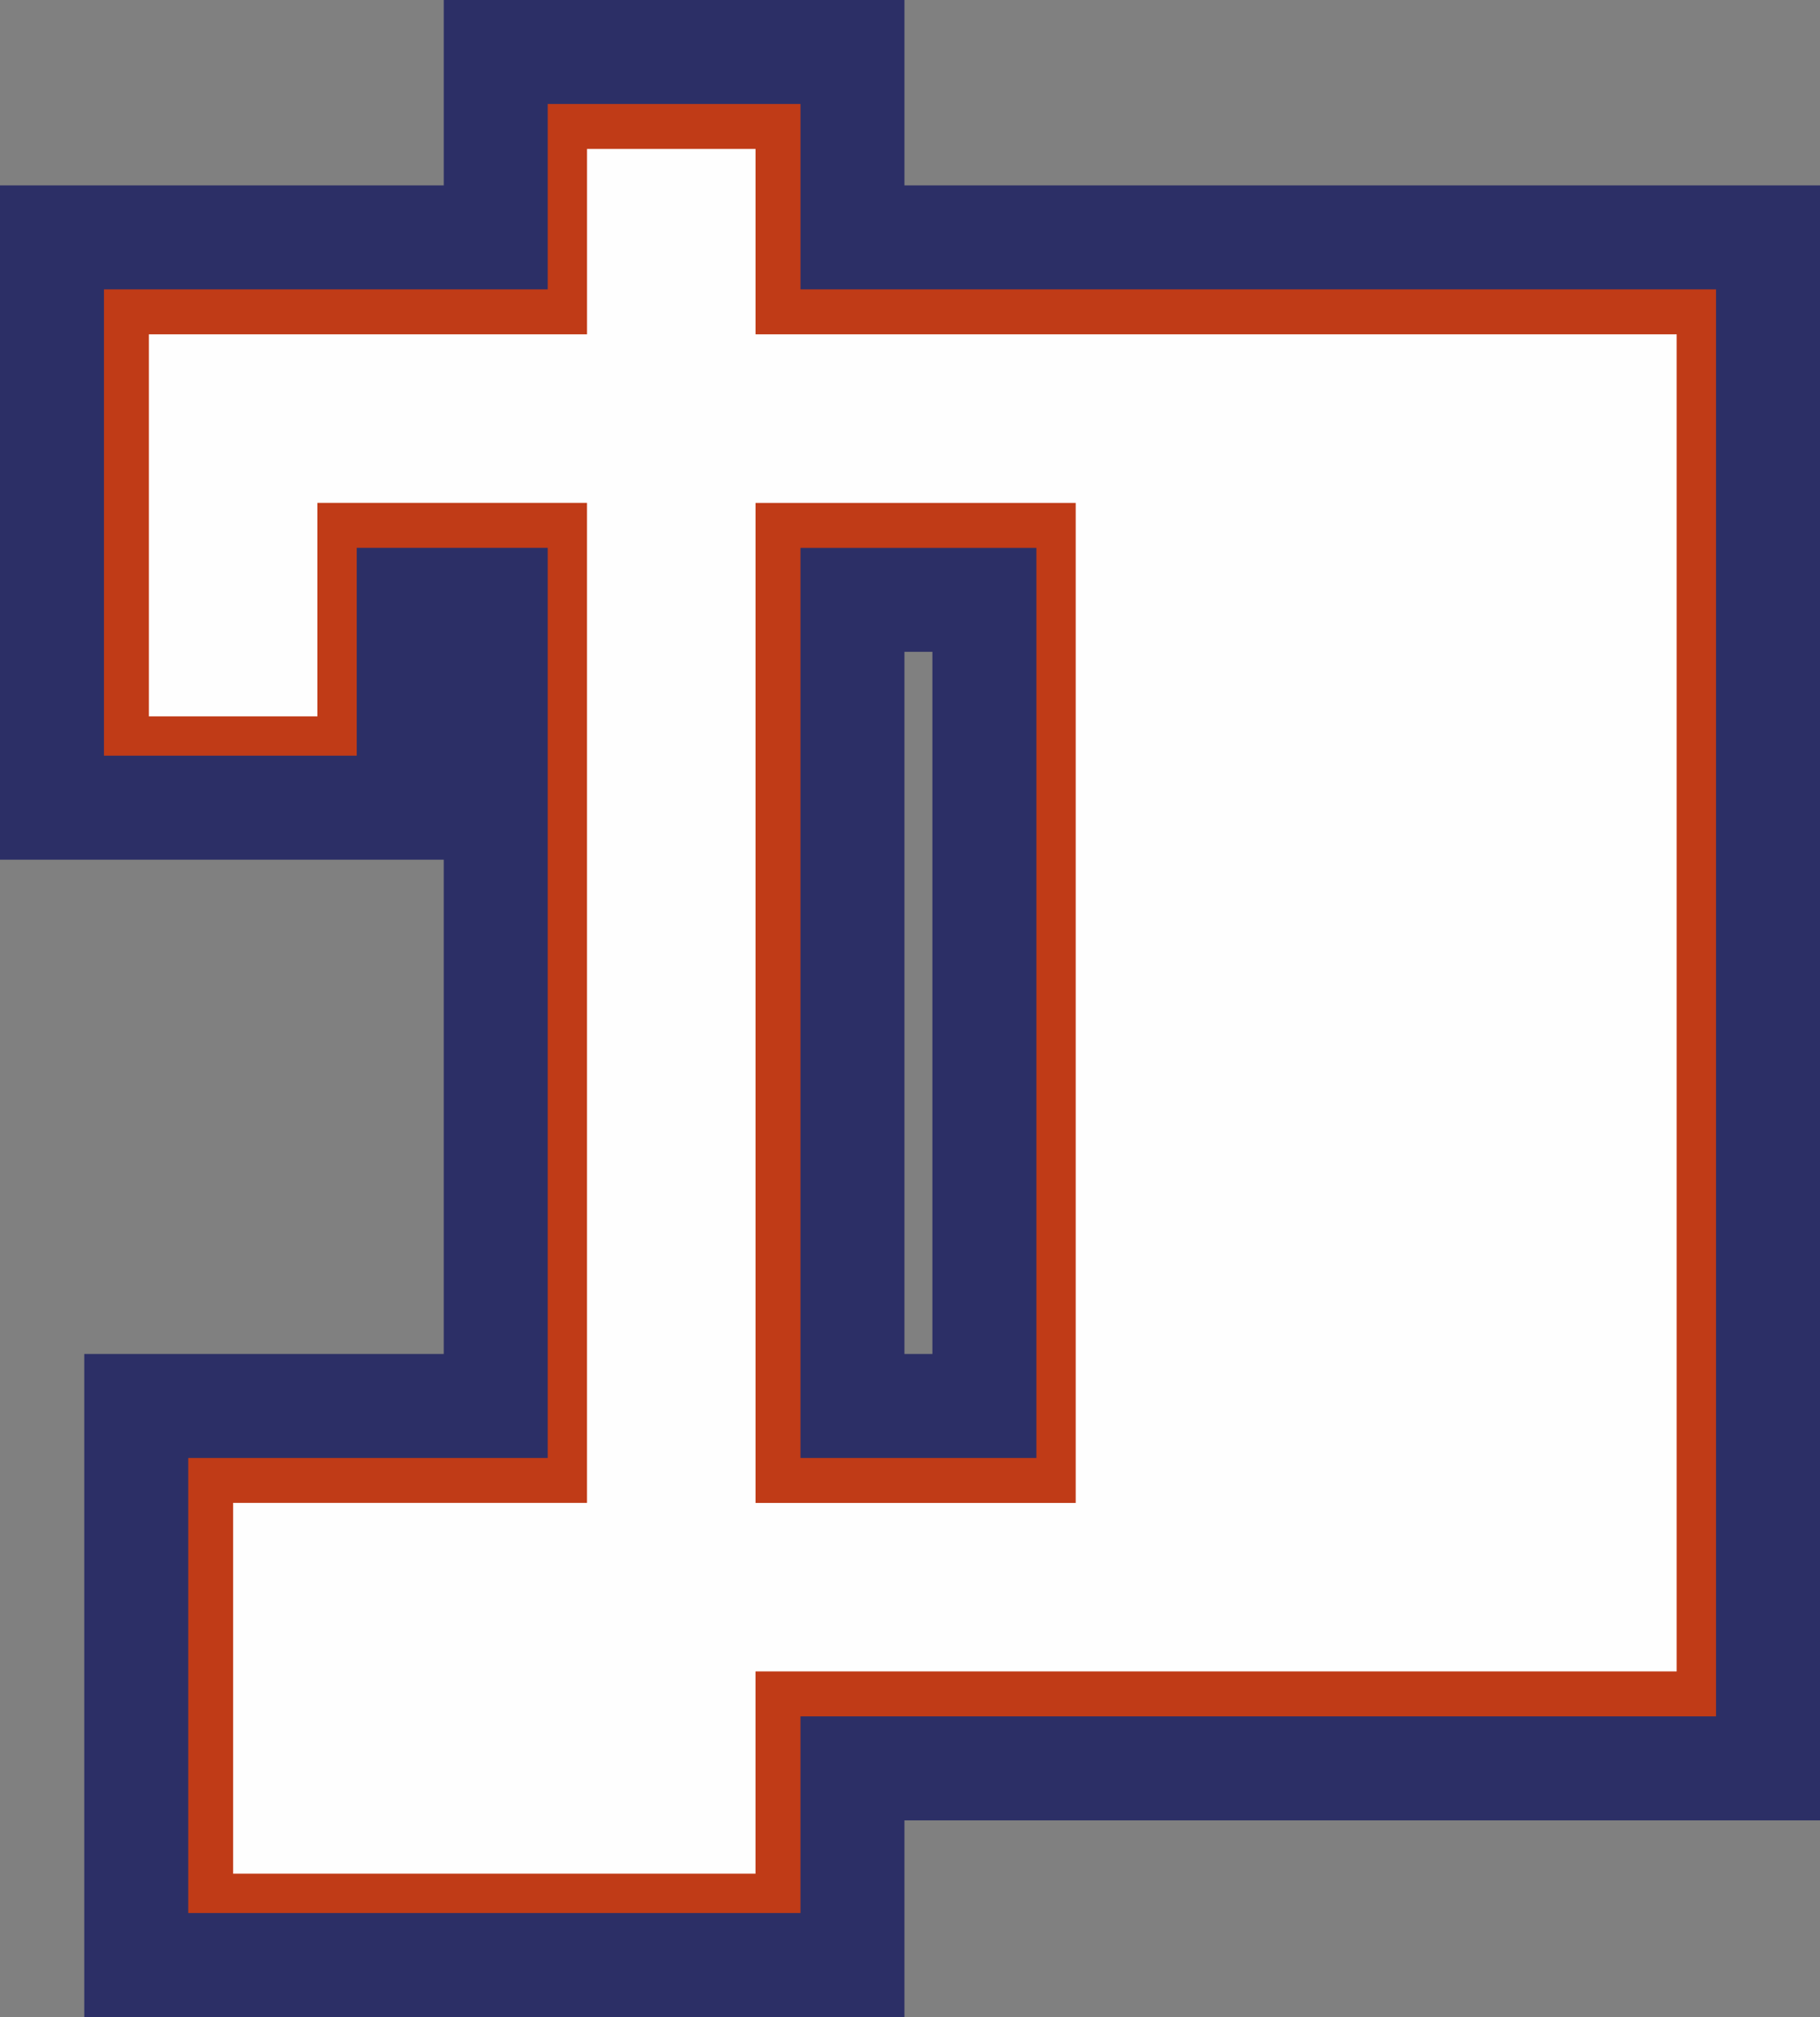 <?xml version="1.0" encoding="UTF-8"?> <svg xmlns="http://www.w3.org/2000/svg" xmlns:xlink="http://www.w3.org/1999/xlink" xmlns:xodm="http://www.corel.com/coreldraw/odm/2003" xml:space="preserve" width="70.022mm" height="77.585mm" version="1.1" style="shape-rendering:geometricPrecision; text-rendering:geometricPrecision; image-rendering:optimizeQuality; fill-rule:evenodd; clip-rule:evenodd" viewBox="0 0 827.02 916.35"><rect x="0" y="0" width="827.02" height="916.35" fill="#808080" stroke="none"/> <defs> <style type="text/css"> .str0 {stroke:#2C2F66;stroke-width:94.49;stroke-miterlimit:22.926} .fil0 {fill:#2C2F66} .fil1 {fill:#FEFEFE} .fil2 {fill:#C03B17;fill-rule:nonzero} </style> </defs> <g id="Слой_x0020_1">  <g id="_2592146863952"> <path class="fil0 str0" d="M478.6 131.47l301.18 0 0 648.3 -416.04 0 0 89.33 -278.21 0 0 -206.74 163.35 0 0 -413.48 -86.78 0 0 94.44 -114.86 0 0 -211.85 201.64 0 0 -84.23 114.86 0 0 84.23 114.86 0zm-7.66 530.89l0 -413.48 -107.2 0 0 413.48 107.2 0z"></path> <path class="fil1" d="M478.6 141.68l290.97 0 0 96.99 0 433.9 0 96.99 -290.97 0 -125.07 0 0 91.89 -58.7 0 -38.29 0 -160.8 0 0 -91.89 0 -5.1 0 -91.89 160.8 0 0 -433.9 -102.1 0 0 96.99 -96.99 0 0 -96.99 0 -96.99 199.09 0 0 -84.23 96.99 0 0 84.23 125.07 0 0 0zm0 530.89l0 -433.9 -125.07 0 0 433.9 125.07 0z"></path> <path class="fil2" d="M478.6 131.47l301.18 0 0 648.3 -416.04 0 0 89.33 -278.21 0 0 -206.74 163.35 0 0 -413.48 -86.78 0 0 94.44 -114.86 0 0 -211.85 201.64 0 0 -84.23 114.86 0 0 84.23 114.86 0zm283.31 20.42l-418.59 0 0 -84.23 -76.57 0 0 84.23 -199.09 0 0 173.56 76.57 0 0 -96.99 122.51 0 0 454.32 -160.8 0 0 168.46 237.37 0 0 -91.89 418.59 0 0 -607.47 -0 -0zm-290.97 510.48l0 -413.48 -107.2 0 0 413.48 107.2 0zm17.87 -423.69l0 444.11 -145.49 0 0 -454.32 145.49 0 0 10.21z"></path> </g> </g> </svg> 